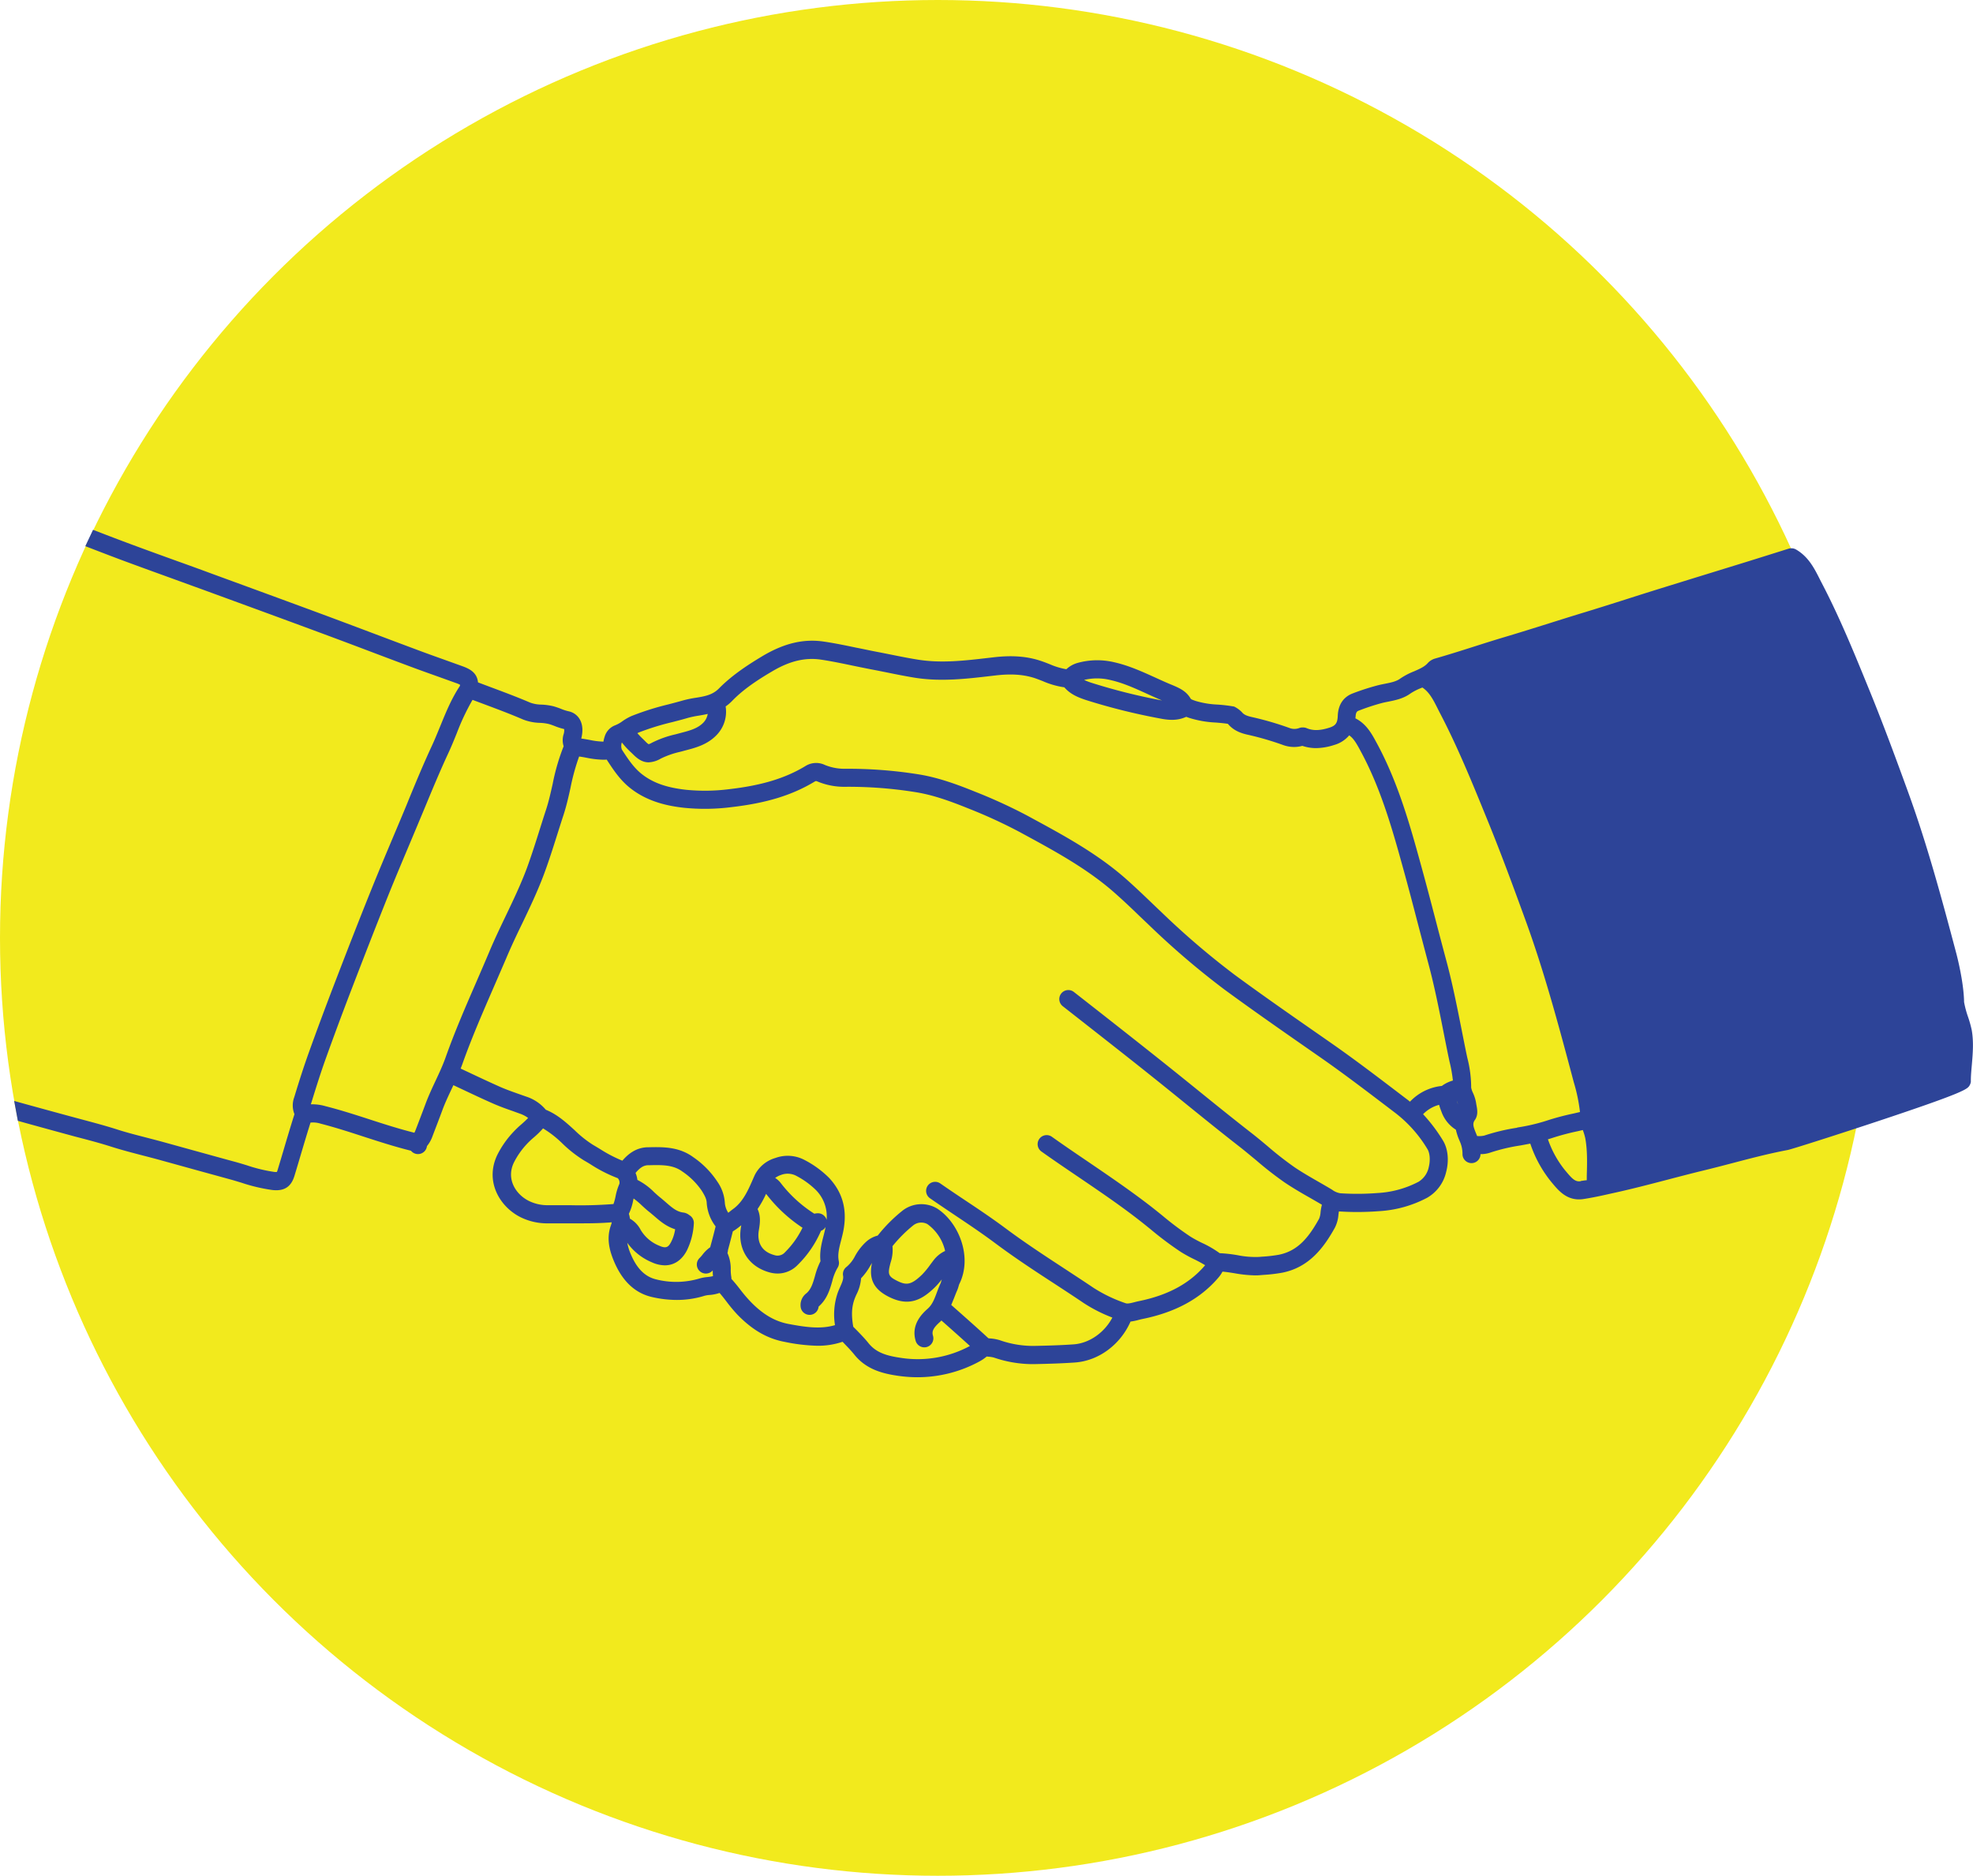 <svg xmlns="http://www.w3.org/2000/svg" viewBox="0 0 752.32 715.22"><defs><style>.cls-1{fill:#f2ea1d;}.cls-2{fill:#2d4498;}</style></defs><title>ruce</title><g id="Vrstva_2" data-name="Vrstva 2"><g id="Vrstva_1-2" data-name="Vrstva 1"><circle class="cls-1" cx="357.61" cy="357.61" r="357.61"/><path class="cls-2" d="M423.26,259.26c4.93,1.09,9.52,3.19,14.37,5.4,1.78.81,3.61,1.64,5.47,2.42a227,227,0,0,1-26.89-6.73,22.46,22.46,0,0,1-2.82-1.1A21.15,21.15,0,0,1,423.26,259.26ZM294.41,256c6.72-4,12.66-5.38,18.68-4.48,4,.6,8.09,1.45,12,2.27,2.39.5,4.87,1,7.33,1.48,2,.37,3.9.76,5.85,1.15,3.45.7,7,1.42,10.6,2,9.83,1.56,19.55.43,28.94-.67l1.8-.21c6-.69,10.61-.37,14.88,1,1,.34,2,.73,3.08,1.15a31.7,31.7,0,0,0,8.27,2.38c2.31,2.7,5.4,3.89,8.14,4.81a236.34,236.34,0,0,0,28.22,7.05c3.2.64,6.62,1,10.11-.61l.89.32.3.1a39.44,39.44,0,0,0,10.1,1.76c1.6.13,3.13.27,4.6.49,2.27,2.73,5.22,3.67,8.08,4.27a112.09,112.09,0,0,1,13.08,3.85,12.58,12.58,0,0,0,4.08.71,11.8,11.8,0,0,0,3.15-.43,16.24,16.24,0,0,0,5.2.86,23.06,23.06,0,0,0,6.92-1.19,11.56,11.56,0,0,0,5.75-3.68c1.7,1.19,2.85,3.18,4.35,6l.21.39c7.72,14.32,12.16,30.4,16.08,44.59,2,7.18,3.9,14.52,5.75,21.61q1.9,7.28,3.83,14.54c2.33,8.7,4.12,17.76,5.85,26.53.54,2.74,1.09,5.49,1.65,8.23.17.82.35,1.64.52,2.45A53.73,53.73,0,0,1,554,412,13.19,13.19,0,0,0,550,413.9l-.21.16a19.47,19.47,0,0,0-12.15,6c-.42-.34-.84-.69-1.28-1l-3.48-2.65c-8.13-6.19-16.54-12.59-25.1-18.56l-5.11-3.56c-10.49-7.3-21.33-14.85-31.79-22.53a302.23,302.23,0,0,1-28.11-24.05q-1.94-1.83-3.86-3.68c-3.23-3.09-6.57-6.28-10-9.29-10.85-9.46-23.45-16.29-35.65-22.9l-1.39-.76a197.2,197.2,0,0,0-20.07-9.21c-6.69-2.71-13.91-5.38-21.45-6.6a169.93,169.93,0,0,0-28.09-2.14,19.73,19.73,0,0,1-7.8-1.49,7.67,7.67,0,0,0-7.45.52c-7.72,4.64-16.66,7.33-29,8.75a73,73,0,0,1-16.43.23c-7.32-.81-12.46-2.61-16.66-5.84-3.23-2.48-5.45-5.89-7.8-9.49a4.07,4.07,0,0,1,0-2.72,29.86,29.86,0,0,0,3.53,3.82l.95.92c1.94,1.91,3.73,2.84,5.7,2.84a9.82,9.82,0,0,0,4.65-1.42,33.41,33.41,0,0,1,7.45-2.6l2.05-.55c3.85-1,8.22-2.17,11.71-5.74a12.77,12.77,0,0,0,3.53-11,16.94,16.94,0,0,0,2.38-2C282.69,263.58,287.45,260.07,294.41,256ZM555.49,419.73a10.58,10.58,0,0,1,.46,1.29C555.78,420.61,555.63,420.18,555.49,419.73Zm-299-144.43c1.92-.5,3.91-1,5.87-1.59a36.4,36.4,0,0,1,4.07-.84c1.11-.19,2.26-.38,3.43-.65a6.24,6.24,0,0,1-1.69,3.34c-2.16,2.21-5.12,3-8.54,3.89l-2.07.55a39.16,39.16,0,0,0-9,3.21,5.68,5.68,0,0,1-1.24.55,5.66,5.66,0,0,1-1-.83l-1-1a30.75,30.75,0,0,1-2.29-2.38l.48-.23A96.26,96.26,0,0,1,256.47,275.31ZM6.8,427.36c3.26.94,18.6,5.13,21.81,6,4.56,1.19,9.27,2.41,13.8,3.86,4,1.27,8.08,2.33,12,3.35,2.05.53,4.1,1.06,6.15,1.62l10.6,2.93c5.46,1.52,10.91,3,16.38,4.51,1.49.4,3,.87,4.5,1.32a65,65,0,0,0,11.79,2.79,13.43,13.43,0,0,0,1.5.09c3.67,0,5.87-1.79,7-5.65q1.13-3.72,2.23-7.46c1.24-4.16,2.51-8.45,3.84-12.68a9.43,9.43,0,0,1,3.85.4c5.55,1.42,11.14,3.23,16.56,5,5.81,1.88,11.79,3.81,17.9,5.33a3.44,3.44,0,0,0,6.09-1.77,12.26,12.26,0,0,0,2-3.46l.48-1.27c1.12-2.92,2.25-5.85,3.33-8.78,1-2.77,2.27-5.44,3.59-8.26l.68-1.46,2.9,1.36c4,1.88,8.1,3.83,12.22,5.64,2.48,1.09,5,2,7.46,2.85l2.76,1a11.89,11.89,0,0,1,3.16,1.65c-.74.79-1.58,1.55-2.47,2.34a37.74,37.74,0,0,0-3.23,3.08,36.72,36.72,0,0,0-6,8.56c-4.93,10.1.81,19.81,8.71,23.81a22.85,22.85,0,0,0,10.79,2.39c2.61,0,5.29,0,7.88,0,1.69,0,3.39,0,5.1,0,3.66,0,7.38-.08,11.1-.39a6.66,6.66,0,0,1-.33,1.19c-1.85,5.17-.35,10,1.17,13.63,3.17,7.57,8,12.16,14.44,13.65a42.15,42.15,0,0,0,9.51,1.13,35.26,35.26,0,0,0,10.63-1.6,10.24,10.24,0,0,1,1.88-.3,14.69,14.69,0,0,0,3.81-.77c.89,1,1.75,2.12,2.63,3.26a58.48,58.48,0,0,0,4.17,5c5.67,5.85,11.38,9.15,18,10.39a68.54,68.54,0,0,0,12.55,1.49,29,29,0,0,0,9.56-1.52l.72.76c1.35,1.4,2.63,2.72,3.75,4.12,4.54,5.67,10.79,7.26,16.86,8.12a51.25,51.25,0,0,0,7.24.52,49.43,49.43,0,0,0,23.58-6,16.47,16.47,0,0,0,2.81-1.9l.59.06a11.2,11.2,0,0,1,2.18.35,45.69,45.69,0,0,0,14.41,2.49h.81c5.8-.12,10.69-.27,15.66-.62,9.05-.64,17.34-6.82,21.19-15.61a22.8,22.8,0,0,0,3.13-.64c.45-.12.9-.23,1.33-.32,12.53-2.53,22-7.63,28.89-15.61a12.39,12.39,0,0,0,1.71-2.46c1.54.12,3.07.37,4.7.63a48.53,48.53,0,0,0,7.68.79c.65,0,1.3,0,2-.08l1.22-.1a60.46,60.46,0,0,0,7.19-.84c10.44-2.06,16-9.84,20.08-17.18a13.15,13.15,0,0,0,1.35-4.94c.06-.44.11-.85.18-1.24l.15,0q3.38.22,6.8.22c2.78,0,5.56-.11,8.32-.32a44.69,44.69,0,0,0,18.37-5.11,15.22,15.22,0,0,0,7.22-9.71c1.19-4.43.74-9-1.21-12.15a61.5,61.5,0,0,0-7.56-10,13.29,13.29,0,0,1,6.11-3.58,25.21,25.21,0,0,0,.89,2.6,13.35,13.35,0,0,0,5.51,6.89,21.66,21.66,0,0,0,1.37,4.14l.38.92a11.51,11.51,0,0,1,.77,4.29,3.44,3.44,0,0,0,3.44,3.39h.05a3.44,3.44,0,0,0,3.38-3.43,11.09,11.09,0,0,0,3.73-.58,69.39,69.39,0,0,1,11.45-2.72q1.88-.34,3.8-.71a46.34,46.34,0,0,0,7.95,14.54l.5.6c2.2,2.63,5.13,6.13,10.1,6.13a11.38,11.38,0,0,0,1.71-.13c3.42-.52,6.81-1.25,10.09-2l1-.22c7.06-1.53,14.13-3.38,21-5.17,4.54-1.19,9.24-2.42,13.86-3.54,3.64-.88,7.31-1.84,10.86-2.77,6.88-1.81,14-3.67,21.06-5,1.58-.29,20.63-6.4,34.25-10.93,33.57-11.16,34.26-12.29,35.14-13.72a3.49,3.49,0,0,0,.38-.93,3,3,0,0,0,.09-.37c0-.08,0-.15,0-.23s0-.2,0-.3c0-1.94.2-3.93.38-6,.37-4.35.75-8.84-.06-13.34a44.83,44.83,0,0,0-1.37-4.88,37,37,0,0,1-1.53-5.7c-.08-5.69-1.61-13.39-3-18.7-5.85-22.08-11.27-41.93-18.35-61.4-4.42-12.15-9.17-25.08-14.42-38l-.57-1.39c-5.44-13.34-11.06-27.14-17.89-40.21-.29-.56-.58-1.13-.87-1.71-2-3.94-4.24-8.42-9-11.17a3.39,3.39,0,0,0-1.43-.44h-.57a3.41,3.41,0,0,0-.82.14l-4.87,1.53c-3.65,1.15-7.27,2.28-10.89,3.41l-13.78,4.25q-10.32,3.18-20.63,6.38-5.65,1.76-11.29,3.57c-5.22,1.66-10.62,3.38-15.94,5-4.61,1.4-9.21,2.84-13.8,4.29-5.61,1.76-11.4,3.58-17.12,5.28-3.87,1.15-7.76,2.39-11.53,3.59-4.95,1.58-10.06,3.2-15.12,4.64a6,6,0,0,0-2.73,1.81c-1.24,1.33-3,2.09-5.07,3a26.58,26.58,0,0,0-5.38,2.83c-1.47,1.07-3.55,1.48-5.74,1.92-1,.2-2.08.41-3.14.7a92,92,0,0,0-9.22,3c-2.46.95-5.44,3.2-5.65,8.53-.11,2.8-.82,3.78-3.33,4.56-3.52,1.11-6.15,1.15-8.51.15a3.39,3.39,0,0,0-1.43-.27,3.42,3.42,0,0,0-1.39.2,5.18,5.18,0,0,1-3.74,0,119.34,119.34,0,0,0-13.89-4.07c-2.41-.51-3.5-1-4.3-2a11,11,0,0,0-2.91-2.1,59.71,59.71,0,0,0-6.32-.76,33.78,33.78,0,0,1-8.39-1.39l-.33-.12c-1.3-.45-1.44-.55-1.66-.93-1.7-2.87-4.56-4-6.87-5l-.69-.28c-1.93-.8-3.9-1.7-5.8-2.57-5-2.26-10.1-4.6-15.73-5.86a28,28,0,0,0-14,.29,10.29,10.29,0,0,0-4.2,2.38,26.8,26.8,0,0,1-6.38-1.93c-1.1-.43-2.24-.88-3.43-1.27-5.2-1.73-10.87-2.16-17.84-1.36l-1.81.21c-9.34,1.09-18.17,2.12-27.07.71-3.43-.54-6.93-1.25-10.32-1.93-2-.4-4-.8-5.94-1.17-2.4-.45-4.8-1-7.19-1.45-4-.84-8.22-1.72-12.43-2.34-7.67-1.14-15,.56-23.19,5.36-5,3-11.53,7.08-16.86,12.5-2.44,2.48-5.39,3-8.8,3.55a42.48,42.48,0,0,0-4.84,1c-1.88.54-3.82,1.05-5.7,1.54A103.41,103.41,0,0,0,240.84,273a20.34,20.34,0,0,0-3.51,2,12.07,12.07,0,0,1-2.77,1.55,6.64,6.64,0,0,0-4,4.34,10.63,10.63,0,0,0-.46,1.89,28.81,28.81,0,0,1-5.21-.64c-1.05-.19-2.13-.39-3.23-.53l0-.08c.08-.32.15-.64.21-1,1-5.55-1.84-8.68-5.11-9.33a17.79,17.79,0,0,1-2.81-.91,28.94,28.94,0,0,0-2.94-1,23.74,23.74,0,0,0-4.57-.63,13,13,0,0,1-4.21-.73c-5.16-2.21-10.46-4.18-15.6-6.1l-4.36-1.64c-.37-3.79-3.24-5.19-6-6.19l-6.49-2.33c-3.66-1.31-7.33-2.62-11-4q-7.69-2.87-15.37-5.77-9.09-3.43-18.2-6.83c-14.06-5.21-28.37-10.44-42.21-15.51l-3.11-1.14q-6-2.22-12.11-4.4c-6.37-2.3-13-4.69-19.41-7.09-4.74-1.77-8.24-3.12-12.89-4.92l-2.95,6.24c4.66,1.8,8.65,3.34,13.42,5.13,6.48,2.41,13.08,4.8,19.47,7.11q6,2.19,12.09,4.39l3.11,1.14c13.84,5.06,28.14,10.29,42.19,15.5q9.09,3.37,18.16,6.81,7.69,2.91,15.4,5.79c3.67,1.37,7.37,2.69,11.06,4l6.46,2.32a11.18,11.18,0,0,1,1.51.64c0,.09,0,.21,0,.35v.06c-3.26,4.89-5.42,10.22-7.52,15.37-1,2.41-2,4.91-3.09,7.27-3.21,6.91-6.16,14-9,20.92L155,307q-2.44,5.88-4.93,11.75c-2.73,6.48-5.56,13.19-8.24,19.84-5.14,12.73-10,25.29-14.08,35.9-3.46,9-6.85,18.09-10.05,27-1.74,4.85-3.48,10.19-5.48,16.81a8.92,8.92,0,0,0,.05,6.5l0,.06c-1.46,4.6-2.85,9.28-4.19,13.82q-1.1,3.71-2.22,7.42a6.27,6.27,0,0,1-.28.76,6.17,6.17,0,0,1-.91,0,59.07,59.07,0,0,1-10.55-2.54c-1.53-.47-3.11-.95-4.71-1.38-5.45-1.47-10.89-3-16.33-4.49l-10.62-2.94c-2.08-.57-4.16-1.11-6.24-1.65-3.86-1-7.86-2-11.67-3.24-4.7-1.5-9.51-2.75-14.15-4-3.17-.83-21.78-5.92-25-6.84ZM166,412.27c-1.32,2.82-2.68,5.75-3.8,8.78s-2.19,5.81-3.3,8.7l-.49,1.27a7.31,7.31,0,0,1-.41.89c-5.73-1.44-11.46-3.27-17-5.07s-11.21-3.62-17-5.09a17.63,17.63,0,0,0-5.44-.68c0-.2.11-.44.2-.72,2-6.5,3.67-11.74,5.37-16.47,3.19-8.89,6.56-17.94,10-26.89,4.07-10.58,8.92-23.11,14-35.79,2.66-6.6,5.48-13.28,8.2-19.74q2.48-5.89,4.94-11.79l.78-1.87c2.83-6.82,5.75-13.87,8.91-20.66,1.17-2.51,2.21-5.09,3.22-7.58a87.44,87.44,0,0,1,6-12.71l4,1.5c5.06,1.89,10.29,3.84,15.29,6a18.88,18.88,0,0,0,6.44,1.27,18,18,0,0,1,3.28.42,23.33,23.33,0,0,1,2.25.77,25,25,0,0,0,3.68,1.18,4.34,4.34,0,0,1-.07,1.39c0,.18-.08.36-.13.55a7.59,7.59,0,0,0,0,4.61,81,81,0,0,0-4.19,14.4c-.77,3.42-1.49,6.65-2.52,9.8-.79,2.39-1.54,4.79-2.3,7.19-1.57,5-3.2,10.13-5,15.07-2.32,6.22-5.25,12.35-8.09,18.28-2.12,4.44-4.31,9-6.27,13.68-1.62,3.84-3.27,7.66-4.93,11.48-4.06,9.35-8.26,19-11.75,28.87C168.79,406.31,167.44,409.21,166,412.27Zm51.19,47.26c-2.63,0-5.34,0-8,0a16.09,16.09,0,0,1-7.58-1.65c-5.09-2.58-8.67-8.45-5.64-14.65a30.2,30.2,0,0,1,4.9-7,31.52,31.52,0,0,1,2.66-2.52,34.74,34.74,0,0,0,3.54-3.46,40.28,40.28,0,0,1,7.38,5.76,48.27,48.27,0,0,0,8.21,6.44c.87.5,1.72,1,2.58,1.54a54.49,54.49,0,0,0,10.31,5.24,2.39,2.39,0,0,1,.63,2.17,22,22,0,0,0-1.46,4.77,19.08,19.08,0,0,1-.8,2.92A161.53,161.53,0,0,1,217.19,459.53Zm23,5.13a8.94,8.94,0,0,0-.4-1.84,20.33,20.33,0,0,0,1.65-5.17l.15-.67a28.51,28.51,0,0,1,3.17,2.67c.85.78,1.72,1.59,2.68,2.35.67.53,1.32,1.1,2,1.66,2.2,1.92,4.64,4,8,5.05a15.75,15.75,0,0,1-1.58,4.93c-1,1.87-1.87,2.51-4.45,1.36a14.54,14.54,0,0,1-7.09-6A10.3,10.3,0,0,0,240.18,464.66Zm29.76,22.25a16,16,0,0,0-3.25.58,31.11,31.11,0,0,1-16.52.33c-4.19-1-7.35-4.11-9.65-9.6a19.66,19.66,0,0,1-1.34-4.35,21.79,21.79,0,0,0,9.33,7.42,12.24,12.24,0,0,0,5,1.17c3.47,0,6.4-1.91,8.35-5.58a26.71,26.71,0,0,0,2.69-10.26,3.44,3.44,0,0,0-1.69-3.28l0,0a4.59,4.59,0,0,0-2.26-1c-2.55-.28-4.39-1.89-6.73-3.93-.72-.63-1.45-1.26-2.2-1.86s-1.5-1.29-2.28-2a24.44,24.44,0,0,0-6.36-4.66,9.68,9.68,0,0,0-.7-2.66v0c1.65-1.94,3-2.9,4.8-2.94h.46c4.87-.11,9.08-.2,12.64,2.44a27.38,27.38,0,0,1,7.4,7.38c1.05,1.72,1.8,3.05,1.84,4.61a16.47,16.47,0,0,0,3.39,8.9c-.55,2.25-1.17,4.64-1.9,7.31-.05.2-.1.4-.14.61a13.36,13.36,0,0,0-3,2.92,13.86,13.86,0,0,1-1.05,1.19,3.44,3.44,0,0,0,4.75,5l.24-.26s0,0,0,0c0,.68,0,1.41.11,2.17A10.45,10.45,0,0,1,269.93,486.9Zm73.69,30.85c-5.55-.79-9.57-2-12.46-5.61-1.32-1.65-2.77-3.15-4.17-4.6L325.47,506l-.09-.08a3.5,3.5,0,0,1-.1-.49c-.67-4.13-.51-7.15.56-10.1.19-.54.45-1.12.73-1.74a16.16,16.16,0,0,0,1.76-6.19,23.51,23.51,0,0,0,3.52-4.8l.64-1.05c-1.26,6.07.63,9.94,6.23,12.82,7.65,3.93,12.59,1.47,17.67-3.44a27.83,27.83,0,0,0,2.72-3.11c-.09.28-.16.54-.23.78a6.13,6.13,0,0,1-.23.72c-.56,1.18-1,2.35-1.42,3.49-.92,2.46-1.71,4.58-3.42,6.13-2,1.78-6.58,6-4.65,12.35a3.44,3.44,0,0,0,6.59-2c-.51-1.69.14-3,2.68-5.26.19-.17.36-.36.54-.54l1.54,1.36c3.08,2.73,6.23,5.53,9.33,8.36A41.91,41.91,0,0,1,343.62,517.76Zm-3.32-42.61a51.8,51.8,0,0,1,8-8,4.94,4.94,0,0,1,5.27-.43,17.37,17.37,0,0,1,6.79,10.26,11.79,11.79,0,0,0-4.5,3.68c-.38.5-.75,1-1.13,1.5a31.2,31.2,0,0,1-3.15,3.83c-4.23,4.09-6.06,4.16-9.74,2.27-3-1.53-3.36-2.4-2.53-5.83.08-.36.18-.71.27-1.06A15.2,15.2,0,0,0,340.31,475.14Zm204.45-30a8.57,8.57,0,0,1-3.85,5.44,38.07,38.07,0,0,1-15.64,4.3,99.29,99.29,0,0,1-14.14.1,7,7,0,0,1-3.19-1.35l-.43-.26c-1.57-.94-3.16-1.85-4.74-2.76-3.05-1.75-6.21-3.56-9.11-5.52a127.17,127.17,0,0,1-10.25-8c-2-1.68-4.07-3.41-6.19-5.06-7.26-5.65-14.55-11.55-21.6-17.26q-6.84-5.54-13.7-11c-7.46-5.94-15.08-11.93-22.44-17.71l-10-7.83a3.44,3.44,0,1,0-4.26,5.41l10,7.84c7.36,5.78,15,11.76,22.41,17.68q6.86,5.47,13.66,11c7.07,5.73,14.39,11.65,21.7,17.34,2,1.57,4,3.27,6,4.9a133.93,133.93,0,0,0,10.81,8.43c3.11,2.1,6.38,4,9.54,5.79,1.55.89,3.1,1.78,4.64,2.69l.07,0a20.19,20.19,0,0,0-.52,2.88,7.76,7.76,0,0,1-.54,2.46c-4,7.23-8.17,12.34-15.4,13.77a54.08,54.08,0,0,1-6.38.73l-1.25.1a34.36,34.36,0,0,1-8-.65,53.79,53.79,0,0,0-6.89-.78,40,40,0,0,0-6.7-3.9,47.43,47.43,0,0,1-4.4-2.38,120,120,0,0,1-10.78-8.08c-1.47-1.19-2.94-2.37-4.43-3.53-7.75-6-16-11.61-23.91-17-4.54-3.08-9.23-6.26-13.76-9.49a3.44,3.44,0,1,0-4,5.61c4.59,3.27,9.32,6.47,13.89,9.57,7.85,5.33,16,10.84,23.55,16.74,1.46,1.13,2.89,2.3,4.33,3.46a126.92,126.92,0,0,0,11.4,8.53,52.73,52.73,0,0,0,5,2.75,47.29,47.29,0,0,1,4.25,2.3l-.28.34c-5.87,6.78-14.07,11.15-25,13.37-.54.11-1.11.25-1.68.4-1.21.31-2.58.66-3.29.41A55.66,55.66,0,0,1,417,491.06c-3.73-2.52-7.55-5-11.24-7.43-7.39-4.83-15-9.82-22.17-15.16-5.19-3.87-10.62-7.51-15.87-11-3-2-6.15-4.12-9.18-6.23a3.44,3.44,0,0,0-3.93,5.65c3.08,2.14,6.23,4.25,9.28,6.3,5.18,3.47,10.54,7.06,15.59,10.83,7.32,5.47,15,10.52,22.52,15.4,3.67,2.4,7.47,4.88,11.15,7.37a56.84,56.84,0,0,0,11,5.59c-3,5.72-8.76,9.78-14.73,10.21-4.83.34-9.61.49-15.32.6A38.49,38.49,0,0,1,381.2,511a16.6,16.6,0,0,0-3.65-.66l-.66-.07c-3.9-3.61-7.93-7.17-11.83-10.63l-2.34-2.07c.35-.83.66-1.64,1-2.43.39-1,.76-2,1.2-3a11.23,11.23,0,0,0,.62-1.78,5.82,5.82,0,0,1,.23-.72c5.2-10.4-.25-23.54-8.39-28.81a11.72,11.72,0,0,0-13.12.68,58.53,58.53,0,0,0-9.25,9.19l-.3.35,0,.06a10.35,10.35,0,0,0-4.34,2.28,20.94,20.94,0,0,0-4.34,5.55,13.25,13.25,0,0,1-3.18,4.07,3.44,3.44,0,0,0-1.38,3.42c.23,1.25-.39,2.64-1.11,4.26-.31.7-.64,1.43-.92,2.21a25.36,25.36,0,0,0-1.05,12.36c-5.46,1.62-11.15.79-17.85-.47-5.11-1-9.65-3.63-14.28-8.41A52.22,52.22,0,0,1,282.5,492c-1.12-1.45-2.29-2.94-3.6-4.36a5.51,5.51,0,0,0-.09-1,17,17,0,0,1-.18-2.46,14.6,14.6,0,0,0-1.24-6.38,9,9,0,0,0,.18-.88c0-.08,0-.17,0-.24.71-2.6,1.32-5,1.87-7.17a22.8,22.8,0,0,0,2.79-2l.41-.32c0,.17-.05.34-.08.52l-.06.38c-1.31,8.21,3,14.91,10.94,17.07a11.9,11.9,0,0,0,3.11.43,10.67,10.67,0,0,0,7.68-3.35A40.57,40.57,0,0,0,313,469.42l0-.09a3.43,3.43,0,0,0,1.81-1.5c-.2,1.06-.47,2.14-.76,3.28-.76,2.93-1.61,6.21-1.19,9.78a29,29,0,0,0-2.13,5.74c-.76,2.63-1.42,4.9-3.18,6.45a5.59,5.59,0,0,0-2.19,5.61,3.44,3.44,0,0,0,3.35,2.66,3.36,3.36,0,0,0,.78-.09,3.44,3.44,0,0,0,2.65-3.06c3.23-2.84,4.28-6.47,5.2-9.67a18.84,18.84,0,0,1,2-5.08,3.44,3.44,0,0,0,.5-2.59c-.53-2.54.17-5.21.9-8,.37-1.43.75-2.91,1-4.45,1.24-7.59-.59-13.9-5.6-19.29a37.72,37.72,0,0,0-9.48-6.89,13.72,13.72,0,0,0-11-.7,12.77,12.77,0,0,0-7.87,6.53l-.55,1.24c-2,4.61-3.94,9-7.76,11.73-.51.37-1,.77-1.51,1.18l-.27.21a7.94,7.94,0,0,1-1.32-3.87,15.8,15.8,0,0,0-2.85-8,34,34,0,0,0-9.17-9.32c-5.45-4-11.53-3.91-16.9-3.79H247c-4.6.1-7.63,2.73-9.69,5.12a52.59,52.59,0,0,1-8.52-4.44c-.89-.54-1.78-1.07-2.68-1.6a42.64,42.64,0,0,1-7-5.58c-3.23-2.94-6.56-6-11-7.81a16.25,16.25,0,0,0-7.45-5l-2.84-1c-2.44-.86-4.74-1.68-7-2.66-4-1.78-8.11-3.7-12.06-5.57l-3.11-1.46c.24-.6.47-1.21.69-1.82,3.41-9.62,7.56-19.18,11.57-28.42,1.67-3.85,3.34-7.69,5-11.55,1.89-4.5,4-9,6.14-13.38,2.9-6.07,5.9-12.34,8.33-18.84,1.91-5.11,3.56-10.35,5.16-15.41.75-2.37,1.5-4.75,2.28-7.12,1.14-3.47,1.94-7,2.7-10.45a83.33,83.33,0,0,1,3.3-12c.91.12,1.84.29,2.81.47a35.11,35.11,0,0,0,6.42.76c.42,0,.85,0,1.28-.06,2.55,3.92,5.2,8,9.35,11.16,6.81,5.23,14.73,6.62,20.09,7.22a79.71,79.71,0,0,0,18-.23c13.36-1.53,23.15-4.52,31.76-9.69.55-.33.63-.33,1.23-.08a26.46,26.46,0,0,0,10.52,2,161,161,0,0,1,26.94,2.06c6.48,1.05,12.67,3.23,20,6.19a191.3,191.3,0,0,1,19.37,8.88l1.4.76c11.86,6.43,24.13,13.08,34.4,22,3.33,2.91,6.62,6,9.79,9.08q1.95,1.86,3.9,3.71a308.83,308.83,0,0,0,28.76,24.59c10.53,7.72,21.4,15.3,31.93,22.63l5.11,3.56c8.44,5.89,16.79,12.25,24.87,18.39l3.48,2.65a49.36,49.36,0,0,1,12.18,13.84C545.26,439.92,545.43,442.63,544.76,445.15Zm-229.57,20a3.43,3.43,0,0,0-3.31-2.54h0a5.81,5.81,0,0,0-1.38.17,49.69,49.69,0,0,1-12.82-11.72,8,8,0,0,0-2.12-1.92A8.51,8.51,0,0,1,297.8,448a7.11,7.11,0,0,1,5.48.16,31.47,31.47,0,0,1,7.82,5.58A14.29,14.29,0,0,1,315.19,465.18ZM288.87,461a40.43,40.43,0,0,0,3.24-5.79l.1.11A56.57,56.57,0,0,0,306,468.13a33.81,33.81,0,0,1-6.61,9.28,3.79,3.79,0,0,1-4.12,1.15c-6.2-1.68-6.38-6.57-5.94-9.34l.06-.37C289.75,466.66,290.2,463.8,288.87,461Zm289.63-31a75.53,75.53,0,0,0-12.57,3,8.93,8.93,0,0,1-2.62.16h-.07l-.37-.91c-1.14-2.75-1.45-3.84-.49-5.2,1.31-1.85.92-4,.63-5.53-.05-.29-.11-.57-.14-.84a15,15,0,0,0-1.23-4,7.59,7.59,0,0,1-.67-2,45.71,45.71,0,0,0-1.47-11.34c-.17-.79-.34-1.57-.5-2.36-.56-2.73-1.1-5.46-1.64-8.19-1.76-8.87-3.57-18.05-6-27q-1.94-7.24-3.82-14.5c-1.86-7.12-3.78-14.48-5.78-21.7-4-14.54-8.56-31-16.65-46l-.21-.38c-1.83-3.41-3.88-7.2-8.06-9.31,0-.2,0-.38.06-.58.07-1.92.67-2.15,1.24-2.37a84.7,84.7,0,0,1,8.53-2.82c.84-.23,1.74-.41,2.7-.6,2.7-.54,5.75-1.15,8.44-3.1a21.2,21.2,0,0,1,4.06-2.08l.48-.21c2.68,1.77,4.15,4.66,5.83,8,.3.6.6,1.2.91,1.79,6.68,12.78,12.24,26.42,17.62,39.62l.57,1.39c5.21,12.77,9.93,25.64,14.33,37.72,7,19.18,12.35,38.89,18.17,60.81l.31,1.16A65.14,65.14,0,0,1,602.46,424l-2.3.54a97.81,97.81,0,0,0-10.62,2.83A72.11,72.11,0,0,1,578.5,429.92Zm24.24,20.39c-2,.31-3.16-.81-5.5-3.61l-.53-.63a38.87,38.87,0,0,1-6.47-11.74c.52-.16,1-.3,1.55-.48a91.88,91.88,0,0,1,9.88-2.62l1.88-.44.17.52a19.67,19.67,0,0,1,.77,2.68c.83,4.63.7,9.32.56,14.28,0,.55,0,1.11,0,1.66C604.26,450.07,603.5,450.2,602.74,450.31Z"/></g></g></svg>